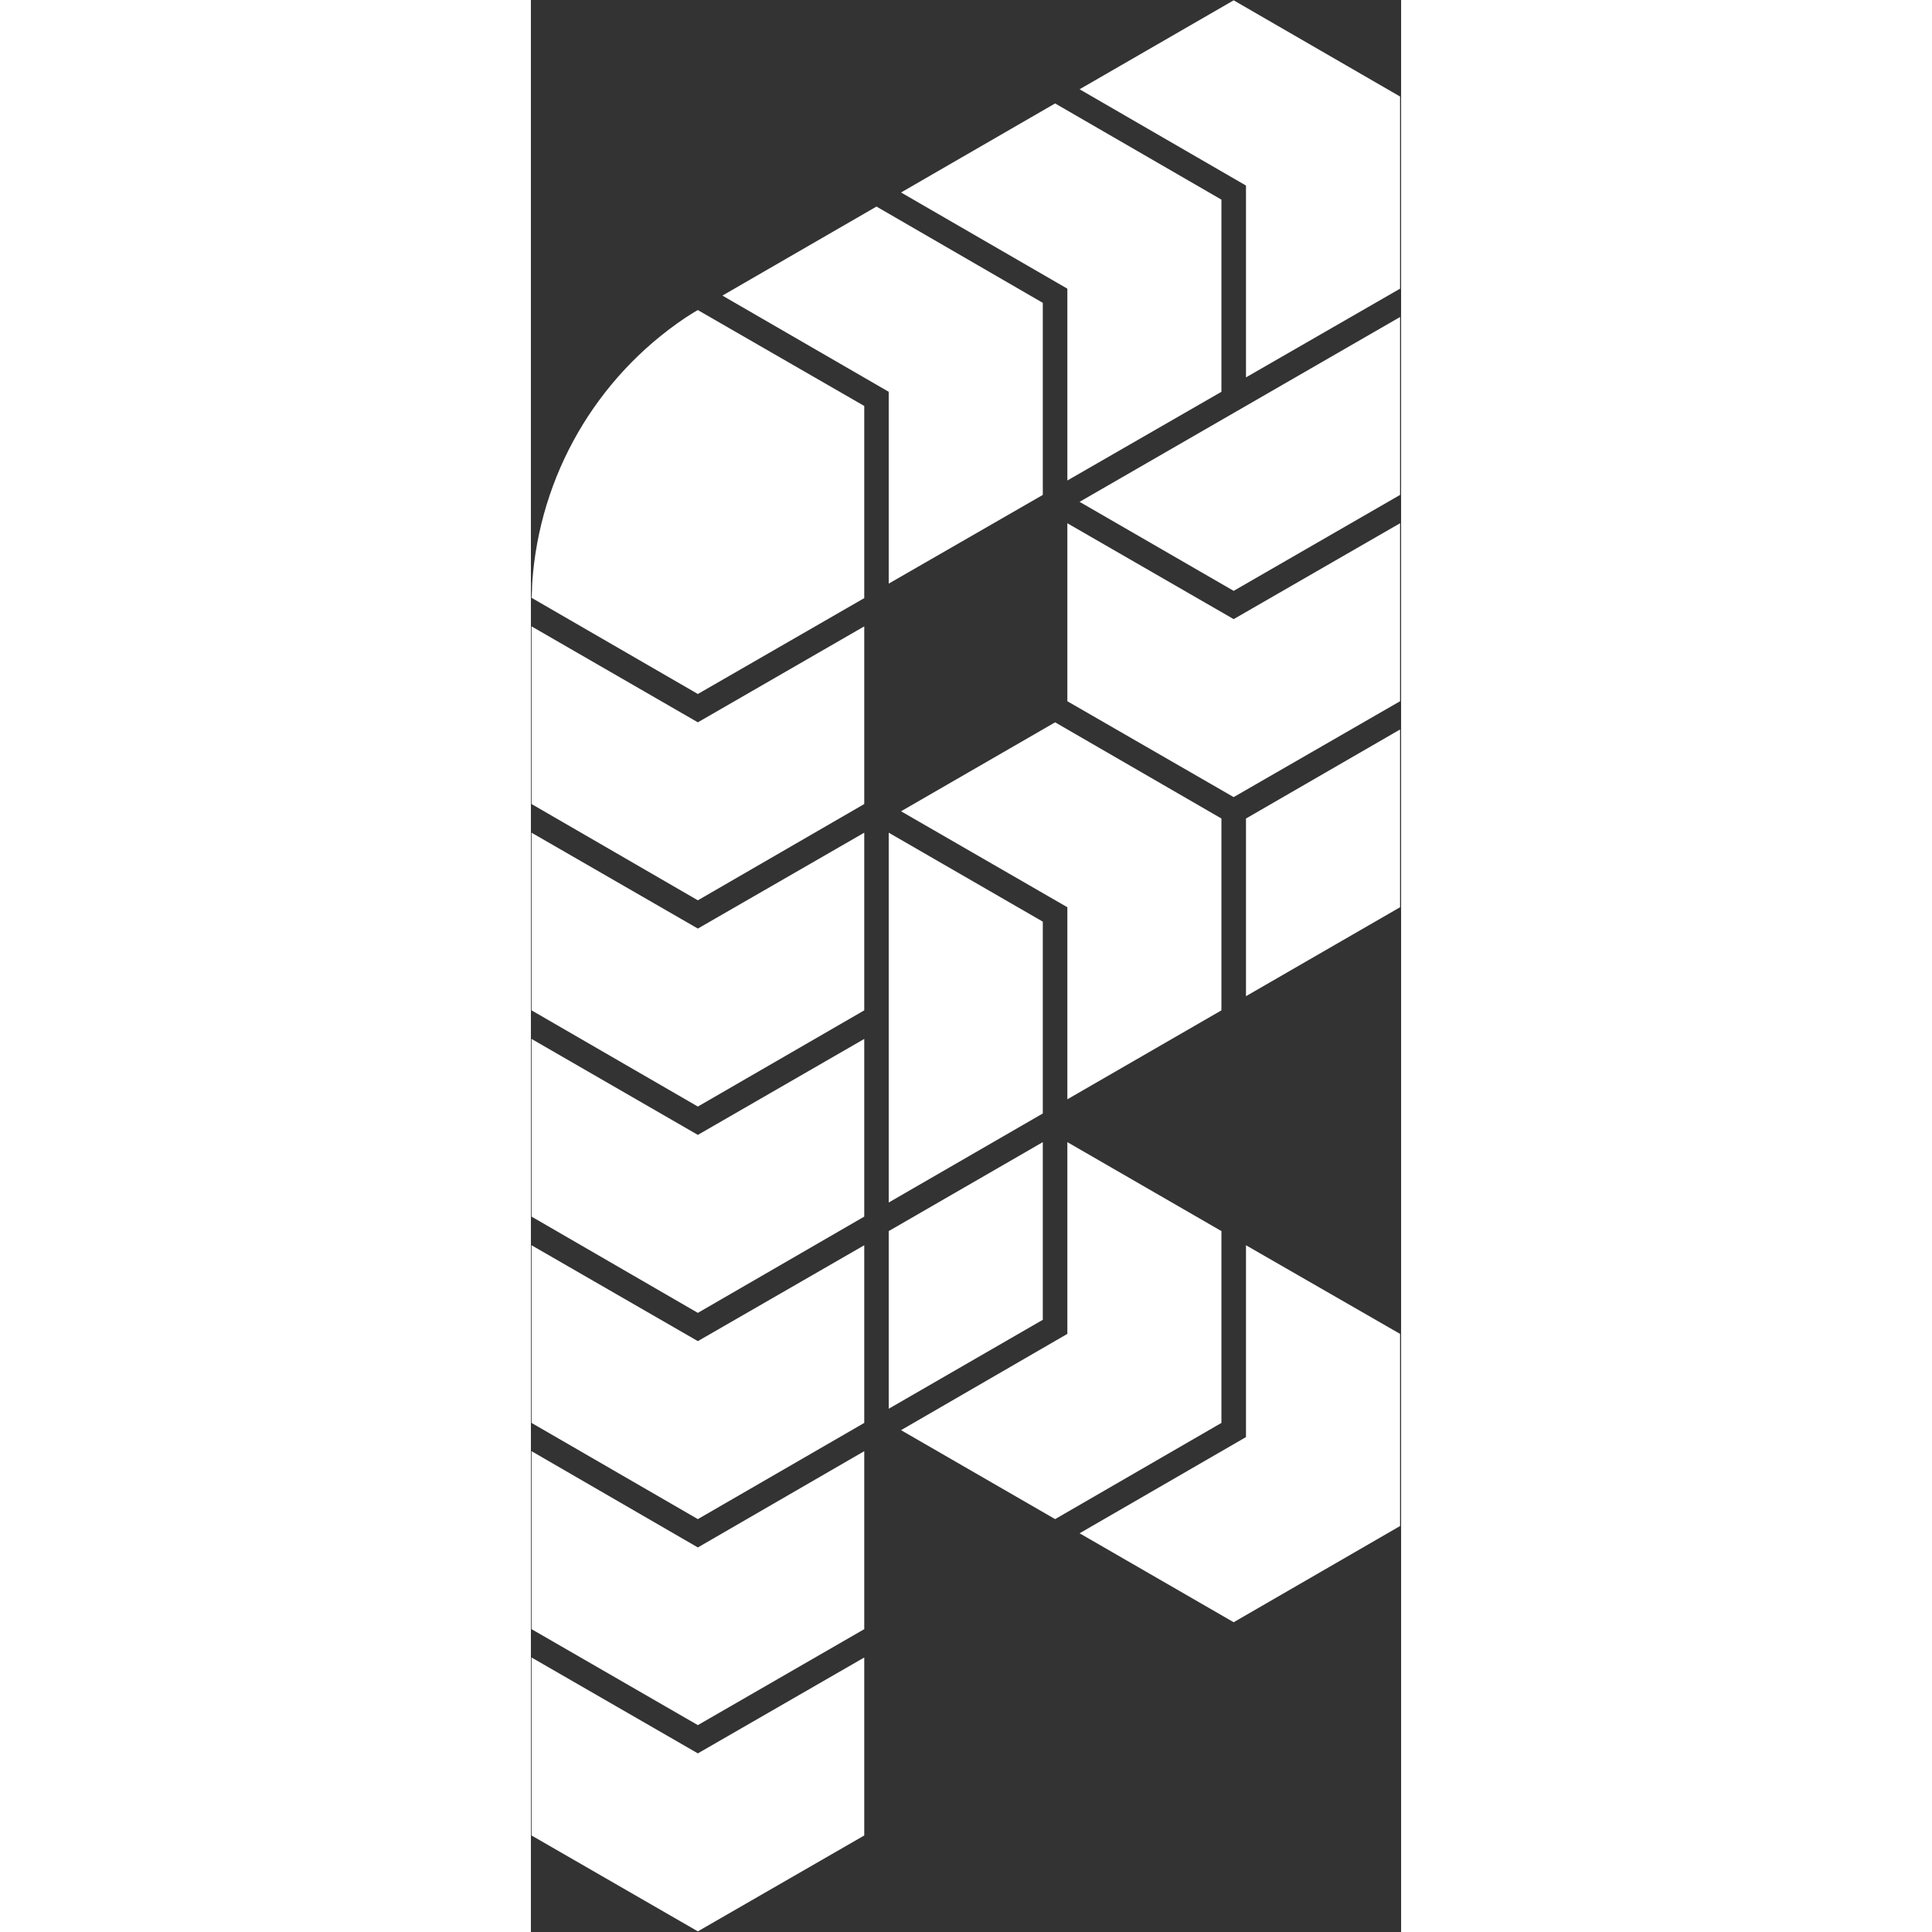 <?xml version="1.0" encoding="UTF-8"?>
<svg xmlns="http://www.w3.org/2000/svg" xmlns:xlink="http://www.w3.org/1999/xlink" width="24" height="24" viewBox="0 0 10.81 24">
<rect x="0" y="0" width="10.81" height="24" fill="#333333" stroke="none"/>
<style> @media (prefers-color-scheme: light) { #light { filter: invert(100%); } } </style>
<path fill-rule="nonzero" id="light" fill="rgb(100%, 100%, 100%)" fill-opacity="1" d="M 8.883 17.852 L 6.816 19.047 L 8.73 20.152 L 10.797 18.957 L 10.797 16.57 L 8.883 15.469 Z M 8.883 17.852 "/>
<path fill-rule="nonzero" id="light" fill="rgb(100%, 100%, 100%)" fill-opacity="1" d="M 8.578 15.293 L 6.664 14.188 L 6.664 16.57 L 4.598 17.766 L 6.512 18.871 L 8.578 17.676 Z M 8.578 15.293 "/>
<path fill-rule="nonzero" id="light" fill="rgb(100%, 100%, 100%)" fill-opacity="1" d="M 8.883 12.375 L 10.797 11.27 L 10.797 9.062 L 8.883 10.168 Z M 8.883 12.375 "/>
<path fill-rule="nonzero" id="light" fill="rgb(100%, 100%, 100%)" fill-opacity="1" d="M 6.359 14.188 L 4.445 15.293 L 4.445 17.5 L 6.359 16.395 Z M 6.359 14.188 "/>
<path fill-rule="nonzero" id="light" fill="rgb(100%, 100%, 100%)" fill-opacity="1" d="M 6.664 13.656 L 8.578 12.551 L 8.578 10.168 L 6.512 8.973 L 4.598 10.078 L 6.664 11.27 Z M 6.664 13.656 "/>
<path fill-rule="nonzero" id="light" fill="rgb(100%, 100%, 100%)" fill-opacity="1" d="M 4.445 14.938 L 6.359 13.832 L 6.359 11.449 L 4.445 10.344 Z M 4.445 14.938 "/>
<path fill-rule="nonzero" id="light" fill="rgb(100%, 100%, 100%)" fill-opacity="1" d="M 8.73 7.691 L 6.664 6.5 L 6.664 8.711 L 8.73 9.902 L 10.797 8.711 L 10.797 6.5 Z M 8.73 7.691 "/>
<path fill-rule="nonzero" id="light" fill="rgb(100%, 100%, 100%)" fill-opacity="1" d="M 6.816 6.234 L 8.73 7.34 L 10.797 6.148 L 10.797 3.938 Z M 6.816 6.234 "/>
<path fill-rule="nonzero" id="light" fill="rgb(100%, 100%, 100%)" fill-opacity="1" d="M 8.73 0.004 L 6.816 1.109 L 8.883 2.305 L 8.883 4.688 L 10.797 3.586 L 10.797 1.199 Z M 8.73 0.004 "/>
<path fill-rule="nonzero" id="light" fill="rgb(100%, 100%, 100%)" fill-opacity="1" d="M 6.664 3.586 L 6.664 5.969 L 8.578 4.867 L 8.578 2.48 L 6.512 1.285 L 4.598 2.391 Z M 6.664 3.586 "/>
<path fill-rule="nonzero" id="light" fill="rgb(100%, 100%, 100%)" fill-opacity="1" d="M 4.445 7.25 L 6.359 6.148 L 6.359 3.762 L 4.293 2.566 L 2.379 3.672 L 4.445 4.867 Z M 4.445 7.25 "/>
<path fill-rule="nonzero" id="light" fill="rgb(100%, 100%, 100%)" fill-opacity="1" d="M 0.008 20.59 L 0.008 22.801 L 2.074 23.992 L 4.141 22.801 L 4.141 20.59 L 2.074 21.781 Z M 0.008 20.59 "/>
<path fill-rule="nonzero" id="light" fill="rgb(100%, 100%, 100%)" fill-opacity="1" d="M 2.074 19.223 L 0.008 18.027 L 0.008 20.238 L 2.074 21.43 L 4.141 20.238 L 4.141 18.027 Z M 2.074 19.223 "/>
<path fill-rule="nonzero" id="light" fill="rgb(100%, 100%, 100%)" fill-opacity="1" d="M 2.074 16.66 L 0.008 15.469 L 0.008 17.676 L 2.074 18.871 L 4.141 17.676 L 4.141 15.469 Z M 2.074 16.66 "/>
<path fill-rule="nonzero" id="light" fill="rgb(100%, 100%, 100%)" fill-opacity="1" d="M 2.074 14.098 L 0.008 12.906 L 0.008 15.113 L 2.074 16.309 L 4.141 15.113 L 4.141 12.906 Z M 2.074 14.098 "/>
<path fill-rule="nonzero" id="light" fill="rgb(100%, 100%, 100%)" fill-opacity="1" d="M 4.141 10.344 L 2.074 11.535 L 0.008 10.344 L 0.008 12.551 L 2.074 13.746 L 4.141 12.551 Z M 4.141 10.344 "/>
<path fill-rule="nonzero" id="light" fill="rgb(100%, 100%, 100%)" fill-opacity="1" d="M 4.141 9.988 L 4.141 7.781 L 2.074 8.973 L 0.008 7.781 L 0.008 9.988 L 2.074 11.184 Z M 4.141 9.988 "/>
<path fill-rule="nonzero" id="light" fill="rgb(100%, 100%, 100%)" fill-opacity="1" d="M 2.074 8.621 L 4.141 7.43 L 4.141 5.043 L 2.074 3.852 C 2.023 3.879 1.973 3.914 1.922 3.945 C 0.809 4.691 0.105 5.91 0.016 7.246 C 0.016 7.305 0.012 7.367 0.008 7.426 Z M 2.074 8.621 "/>
</svg>
